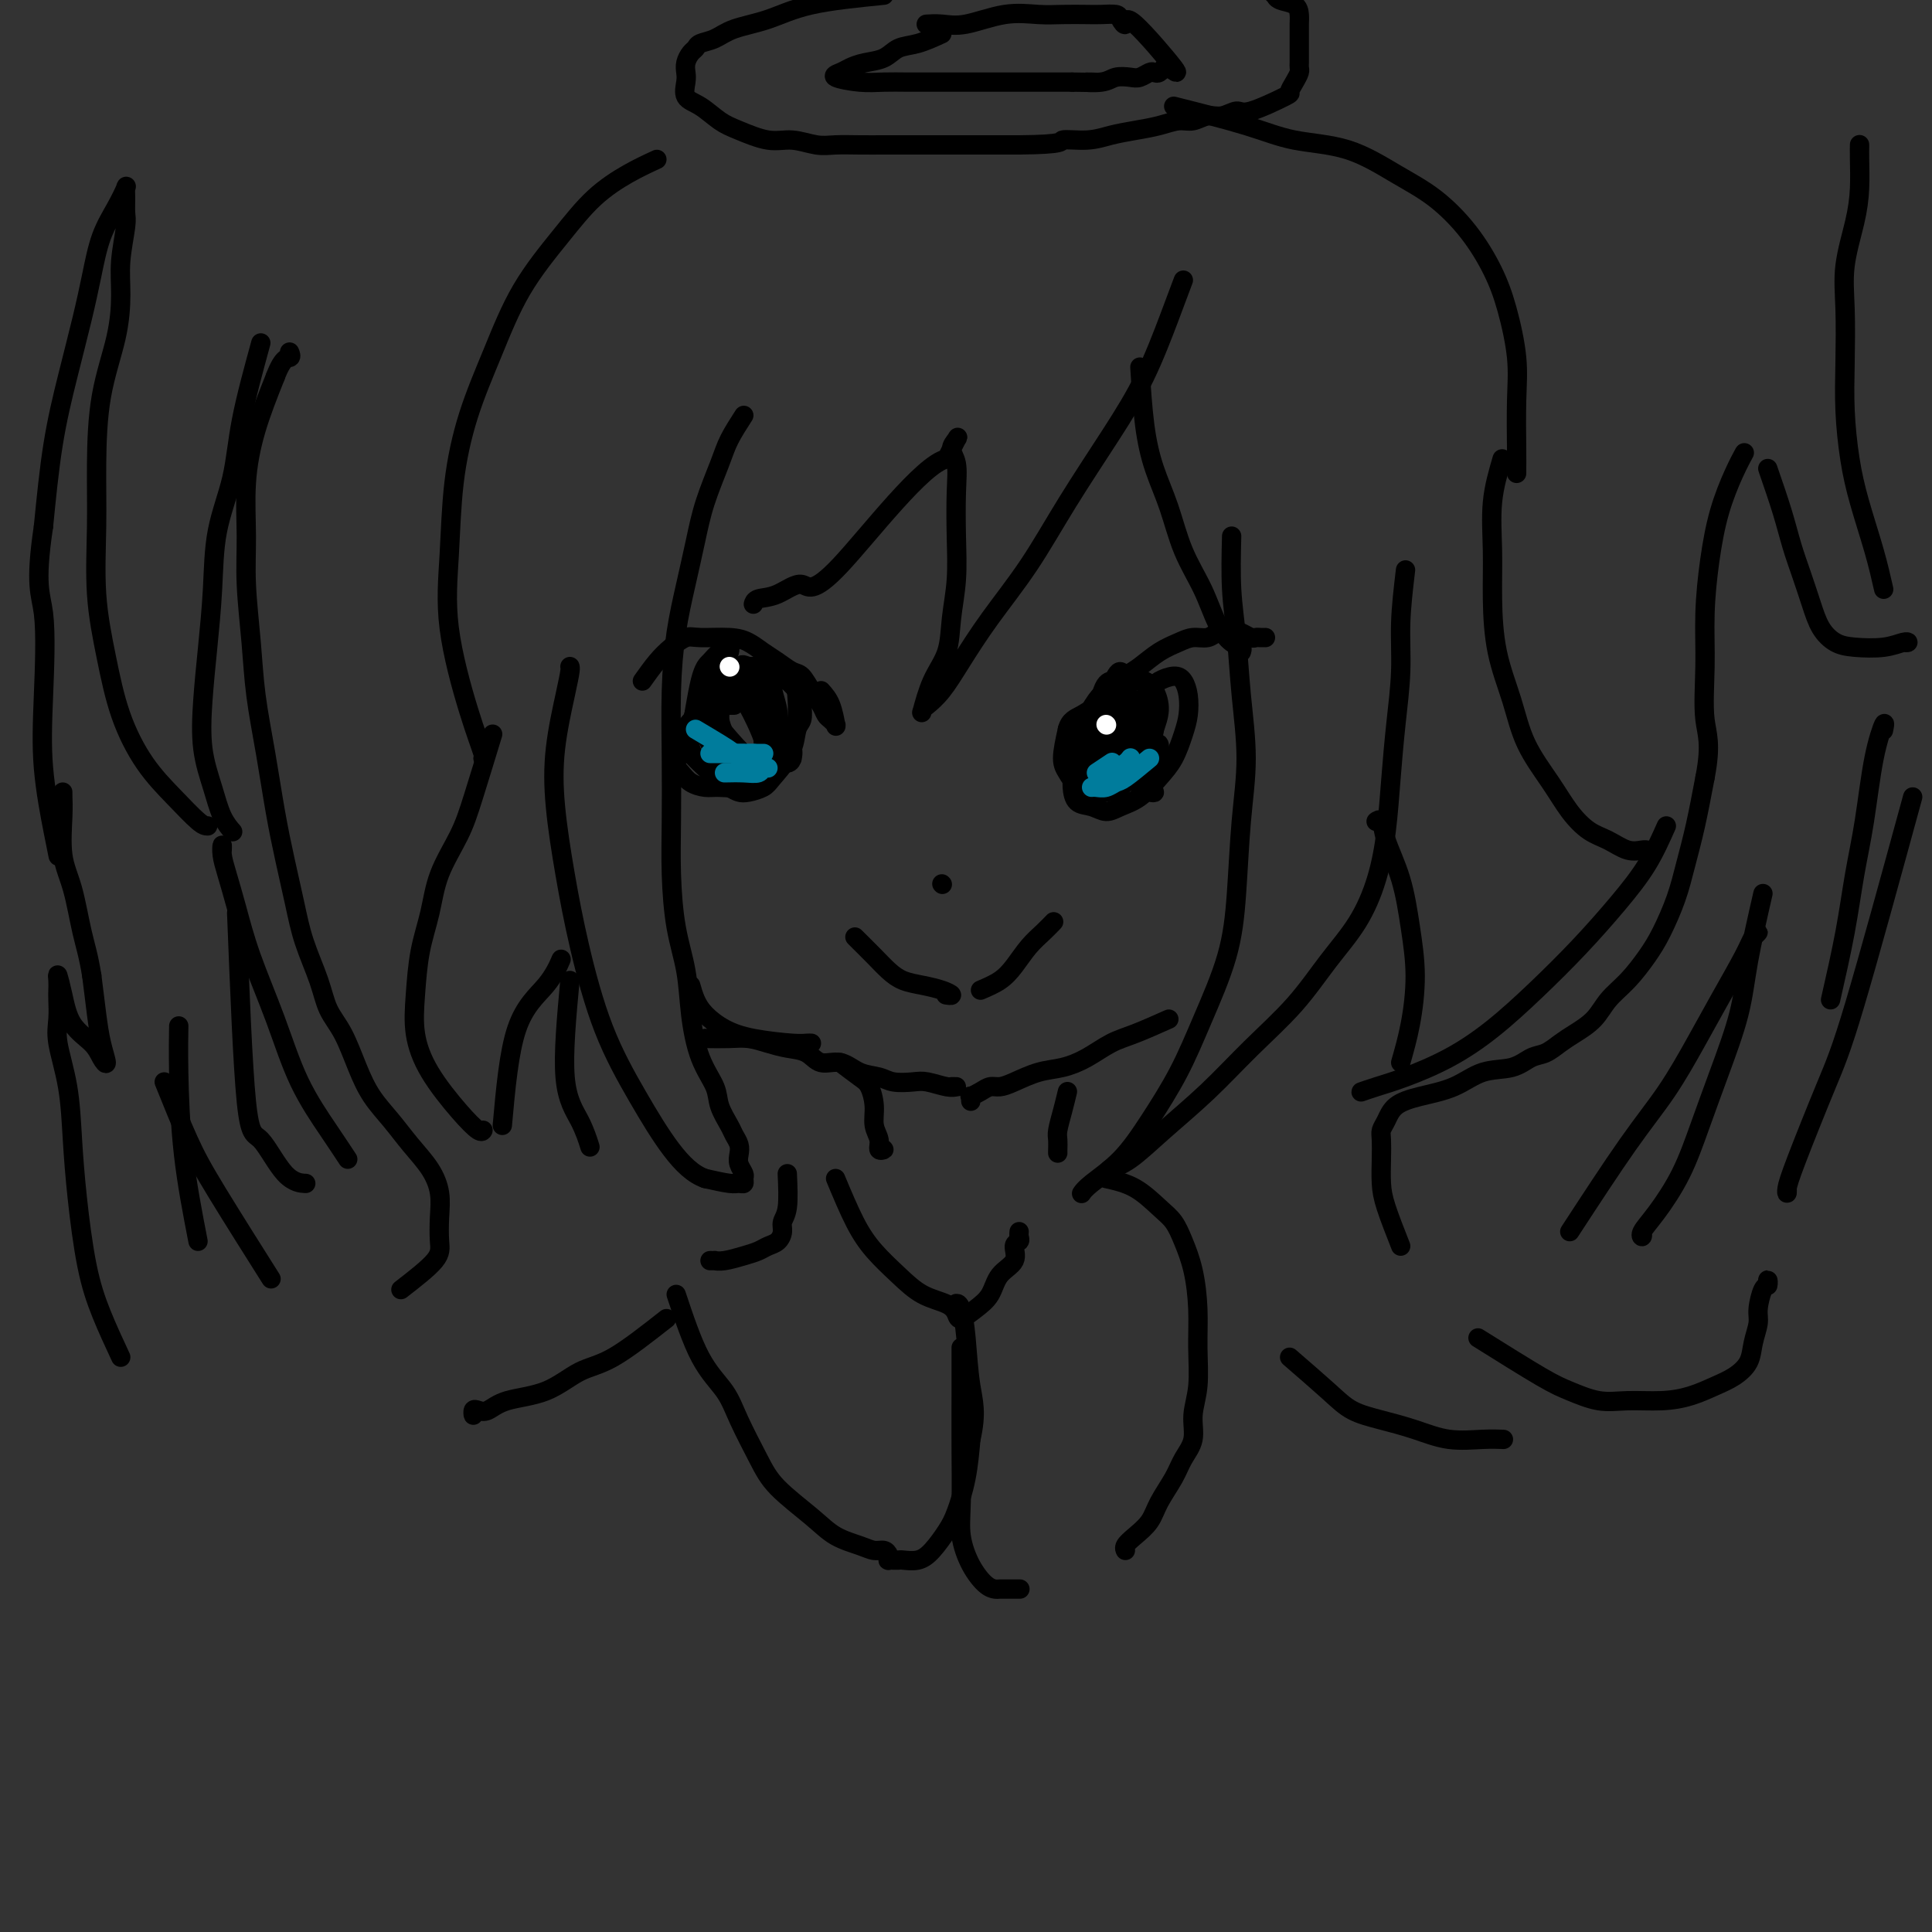 <svg viewBox='0 0 400 400' version='1.1' xmlns='http://www.w3.org/2000/svg' xmlns:xlink='http://www.w3.org/1999/xlink'><rect x="0" y="0" width="400" height="400" fill="#333333" stroke="none"/><g fill='none' stroke='rgb(0,0,0)' stroke-width='4' stroke-linecap='round' stroke-linejoin='round'><path d='M133,141c1.006,-1.412 2.012,-2.824 3,-4c0.988,-1.176 1.958,-2.117 3,-3c1.042,-0.883 2.155,-1.709 3,-2c0.845,-0.291 1.422,-0.048 3,0c1.578,0.048 4.156,-0.099 6,0c1.844,0.099 2.955,0.445 4,1c1.045,0.555 2.023,1.320 3,2c0.977,0.680 1.953,1.274 3,2c1.047,0.726 2.164,1.585 3,2c0.836,0.415 1.390,0.387 2,1c0.610,0.613 1.278,1.867 2,3c0.722,1.133 1.500,2.146 2,3c0.500,0.854 0.722,1.548 1,2c0.278,0.452 0.611,0.660 1,1c0.389,0.340 0.834,0.810 1,1c0.166,0.190 0.053,0.098 0,0c-0.053,-0.098 -0.045,-0.201 0,0c0.045,0.201 0.128,0.708 0,0c-0.128,-0.708 -0.465,-2.631 -1,-4c-0.535,-1.369 -1.267,-2.185 -2,-3'/><path d='M150,140c-1.558,1.340 -3.115,2.680 -4,4c-0.885,1.320 -1.096,2.618 -2,4c-0.904,1.382 -2.500,2.846 -3,4c-0.500,1.154 0.096,1.998 0,3c-0.096,1.002 -0.884,2.163 -1,3c-0.116,0.837 0.441,1.350 1,2c0.559,0.650 1.121,1.437 2,2c0.879,0.563 2.076,0.902 3,1c0.924,0.098 1.575,-0.044 3,0c1.425,0.044 3.624,0.275 5,0c1.376,-0.275 1.927,-1.056 3,-2c1.073,-0.944 2.666,-2.052 4,-3c1.334,-0.948 2.409,-1.737 3,-3c0.591,-1.263 0.699,-2.999 1,-4c0.301,-1.001 0.796,-1.266 1,-2c0.204,-0.734 0.118,-1.938 0,-3c-0.118,-1.062 -0.267,-1.983 -1,-3c-0.733,-1.017 -2.049,-2.131 -3,-3c-0.951,-0.869 -1.537,-1.492 -2,-2c-0.463,-0.508 -0.805,-0.902 -1,-1c-0.195,-0.098 -0.245,0.101 0,0c0.245,-0.101 0.784,-0.502 1,0c0.216,0.502 0.109,1.908 0,3c-0.109,1.092 -0.222,1.871 0,3c0.222,1.129 0.778,2.608 1,4c0.222,1.392 0.111,2.696 0,4'/><path d='M161,151c-0.094,2.584 -0.830,2.544 -1,3c-0.170,0.456 0.225,1.410 0,2c-0.225,0.590 -1.069,0.817 -2,1c-0.931,0.183 -1.948,0.321 -3,0c-1.052,-0.321 -2.140,-1.102 -3,-2c-0.860,-0.898 -1.491,-1.912 -2,-3c-0.509,-1.088 -0.894,-2.248 -1,-3c-0.106,-0.752 0.068,-1.094 0,-2c-0.068,-0.906 -0.378,-2.375 0,-3c0.378,-0.625 1.445,-0.406 2,-1c0.555,-0.594 0.600,-2.002 2,0c1.400,2.002 4.156,7.413 5,10c0.844,2.587 -0.224,2.348 -1,3c-0.776,0.652 -1.259,2.195 -2,3c-0.741,0.805 -1.740,0.873 -3,1c-1.260,0.127 -2.780,0.312 -4,0c-1.220,-0.312 -2.141,-1.122 -3,-2c-0.859,-0.878 -1.658,-1.825 -2,-3c-0.342,-1.175 -0.227,-2.578 0,-4c0.227,-1.422 0.568,-2.863 1,-4c0.432,-1.137 0.956,-1.971 2,-3c1.044,-1.029 2.609,-2.254 4,-3c1.391,-0.746 2.609,-1.014 4,-1c1.391,0.014 2.955,0.310 4,1c1.045,0.690 1.570,1.773 2,3c0.430,1.227 0.765,2.597 1,4c0.235,1.403 0.371,2.839 0,4c-0.371,1.161 -1.249,2.046 -2,3c-0.751,0.954 -1.376,1.977 -2,3'/><path d='M157,158c-1.157,0.897 -2.048,0.141 -3,0c-0.952,-0.141 -1.965,0.335 -3,0c-1.035,-0.335 -2.093,-1.480 -3,-3c-0.907,-1.520 -1.664,-3.413 -2,-5c-0.336,-1.587 -0.253,-2.867 0,-4c0.253,-1.133 0.676,-2.120 1,-3c0.324,-0.880 0.550,-1.653 1,-2c0.450,-0.347 1.124,-0.267 2,0c0.876,0.267 1.954,0.720 3,2c1.046,1.280 2.061,3.386 3,5c0.939,1.614 1.801,2.738 2,5c0.199,2.262 -0.266,5.664 -1,7c-0.734,1.336 -1.739,0.605 -3,0c-1.261,-0.605 -2.779,-1.086 -4,-2c-1.221,-0.914 -2.144,-2.261 -3,-4c-0.856,-1.739 -1.646,-3.871 -2,-5c-0.354,-1.129 -0.273,-1.256 0,-2c0.273,-0.744 0.737,-2.105 1,-3c0.263,-0.895 0.326,-1.324 1,-2c0.674,-0.676 1.960,-1.599 3,-2c1.040,-0.401 1.835,-0.281 3,0c1.165,0.281 2.702,0.723 4,2c1.298,1.277 2.359,3.390 3,5c0.641,1.610 0.861,2.718 1,4c0.139,1.282 0.196,2.738 0,4c-0.196,1.262 -0.644,2.330 -1,3c-0.356,0.670 -0.621,0.943 -1,1c-0.379,0.057 -0.871,-0.100 -2,0c-1.129,0.100 -2.894,0.457 -4,0c-1.106,-0.457 -1.553,-1.729 -2,-3'/><path d='M151,156c-1.384,-1.051 -1.845,-2.179 -2,-4c-0.155,-1.821 -0.003,-4.334 0,-6c0.003,-1.666 -0.143,-2.485 0,-4c0.143,-1.515 0.576,-3.727 1,-5c0.424,-1.273 0.840,-1.607 1,-2c0.160,-0.393 0.065,-0.845 0,-1c-0.065,-0.155 -0.100,-0.012 0,0c0.100,0.012 0.335,-0.106 0,0c-0.335,0.106 -1.241,0.436 -2,1c-0.759,0.564 -1.370,1.362 -2,2c-0.630,0.638 -1.278,1.115 -2,4c-0.722,2.885 -1.518,8.177 -2,11c-0.482,2.823 -0.648,3.177 0,4c0.648,0.823 2.112,2.116 3,3c0.888,0.884 1.201,1.359 2,2c0.799,0.641 2.086,1.450 3,2c0.914,0.550 1.457,0.843 2,1c0.543,0.157 1.087,0.177 2,0c0.913,-0.177 2.196,-0.552 3,-1c0.804,-0.448 1.130,-0.970 2,-2c0.870,-1.030 2.285,-2.569 3,-4c0.715,-1.431 0.732,-2.754 1,-4c0.268,-1.246 0.789,-2.415 1,-4c0.211,-1.585 0.113,-3.588 0,-5c-0.113,-1.412 -0.240,-2.235 -1,-3c-0.760,-0.765 -2.152,-1.473 -3,-2c-0.848,-0.527 -1.151,-0.873 -2,-1c-0.849,-0.127 -2.242,-0.036 -3,0c-0.758,0.036 -0.879,0.018 -1,0'/><path d='M155,138c-1.673,-0.553 -1.357,-0.436 -1,0c0.357,0.436 0.755,1.190 1,2c0.245,0.810 0.339,1.675 1,3c0.661,1.325 1.890,3.110 3,5c1.110,1.890 2.100,3.884 3,5c0.900,1.116 1.710,1.354 2,2c0.290,0.646 0.062,1.700 0,2c-0.062,0.300 0.044,-0.153 0,0c-0.044,0.153 -0.238,0.911 -1,1c-0.762,0.089 -2.092,-0.491 -3,0c-0.908,0.491 -1.396,2.055 -4,0c-2.604,-2.055 -7.326,-7.727 -9,-10c-1.674,-2.273 -0.301,-1.145 0,-1c0.301,0.145 -0.472,-0.693 0,-1c0.472,-0.307 2.188,-0.082 3,0c0.812,0.082 0.719,0.022 1,0c0.281,-0.022 0.938,-0.006 1,0c0.062,0.006 -0.469,0.003 -1,0'/><path d='M229,143c1.445,-1.119 2.889,-2.237 4,-3c1.111,-0.763 1.887,-1.170 3,-2c1.113,-0.830 2.563,-2.083 4,-3c1.437,-0.917 2.860,-1.500 4,-2c1.140,-0.500 1.997,-0.918 3,-1c1.003,-0.082 2.151,0.173 3,0c0.849,-0.173 1.397,-0.775 2,-1c0.603,-0.225 1.261,-0.074 2,0c0.739,0.074 1.560,0.073 2,0c0.440,-0.073 0.500,-0.216 1,0c0.500,0.216 1.440,0.790 2,1c0.560,0.210 0.738,0.056 1,0c0.262,-0.056 0.606,-0.015 1,0c0.394,0.015 0.837,0.004 1,0c0.163,-0.004 0.047,-0.001 0,0c-0.047,0.001 -0.023,0.001 0,0'/><path d='M229,143c-0.566,0.395 -1.133,0.790 -2,2c-0.867,1.210 -2.035,3.235 -3,5c-0.965,1.765 -1.728,3.270 -2,5c-0.272,1.730 -0.053,3.683 0,5c0.053,1.317 -0.058,1.996 0,3c0.058,1.004 0.286,2.331 1,3c0.714,0.669 1.913,0.679 3,1c1.087,0.321 2.062,0.955 3,1c0.938,0.045 1.837,-0.497 3,-1c1.163,-0.503 2.588,-0.966 4,-2c1.412,-1.034 2.810,-2.640 4,-4c1.190,-1.360 2.173,-2.476 3,-4c0.827,-1.524 1.499,-3.456 2,-5c0.501,-1.544 0.832,-2.698 1,-4c0.168,-1.302 0.174,-2.751 0,-4c-0.174,-1.249 -0.526,-2.298 -1,-3c-0.474,-0.702 -1.069,-1.058 -2,-1c-0.931,0.058 -2.198,0.530 -3,1c-0.802,0.470 -1.140,0.940 -2,2c-0.860,1.060 -2.242,2.711 -3,4c-0.758,1.289 -0.890,2.216 -1,4c-0.110,1.784 -0.197,4.426 0,6c0.197,1.574 0.677,2.079 1,3c0.323,0.921 0.489,2.257 1,3c0.511,0.743 1.368,0.892 2,1c0.632,0.108 1.038,0.174 1,0c-0.038,-0.174 -0.519,-0.587 -1,-1'/><path d='M238,163c0.191,0.641 -1.332,-0.757 -3,-2c-1.668,-1.243 -3.482,-2.331 -5,-3c-1.518,-0.669 -2.739,-0.918 -4,-1c-1.261,-0.082 -2.560,0.002 -3,0c-0.440,-0.002 -0.019,-0.092 0,0c0.019,0.092 -0.363,0.365 0,0c0.363,-0.365 1.471,-1.367 3,-2c1.529,-0.633 3.479,-0.897 5,-1c1.521,-0.103 2.612,-0.046 4,0c1.388,0.046 3.071,0.081 4,0c0.929,-0.081 1.103,-0.277 1,1c-0.103,1.277 -0.482,4.027 -1,5c-0.518,0.973 -1.174,0.167 -2,0c-0.826,-0.167 -1.823,0.303 -3,0c-1.177,-0.303 -2.534,-1.380 -3,-2c-0.466,-0.620 -0.041,-0.784 0,-2c0.041,-1.216 -0.302,-3.483 0,-5c0.302,-1.517 1.248,-2.284 2,-3c0.752,-0.716 1.310,-1.382 2,-2c0.690,-0.618 1.513,-1.189 2,-1c0.487,0.189 0.637,1.139 1,2c0.363,0.861 0.939,1.632 1,3c0.061,1.368 -0.392,3.331 -1,5c-0.608,1.669 -1.371,3.042 -2,4c-0.629,0.958 -1.124,1.500 -2,2c-0.876,0.500 -2.132,0.959 -3,1c-0.868,0.041 -1.349,-0.335 -2,-1c-0.651,-0.665 -1.472,-1.619 -2,-3c-0.528,-1.381 -0.764,-3.191 -1,-5'/><path d='M226,153c-0.631,-2.100 0.292,-2.851 1,-4c0.708,-1.149 1.201,-2.696 2,-4c0.799,-1.304 1.903,-2.366 3,-3c1.097,-0.634 2.185,-0.840 3,-1c0.815,-0.160 1.355,-0.272 2,0c0.645,0.272 1.395,0.929 2,2c0.605,1.071 1.064,2.555 1,4c-0.064,1.445 -0.652,2.852 -1,4c-0.348,1.148 -0.455,2.038 -1,3c-0.545,0.962 -1.526,1.995 -2,3c-0.474,1.005 -0.440,1.981 -2,2c-1.560,0.019 -4.714,-0.919 -6,-4c-1.286,-3.081 -0.705,-8.306 0,-11c0.705,-2.694 1.534,-2.858 2,-3c0.466,-0.142 0.571,-0.262 1,-1c0.429,-0.738 1.183,-2.093 2,1c0.817,3.093 1.698,10.634 2,14c0.302,3.366 0.026,2.556 -1,3c-1.026,0.444 -2.801,2.140 -4,3c-1.199,0.860 -1.821,0.882 -3,1c-1.179,0.118 -2.914,0.331 -4,0c-1.086,-0.331 -1.523,-1.204 -2,-2c-0.477,-0.796 -0.993,-1.513 -1,-3c-0.007,-1.487 0.497,-3.743 1,-6'/><path d='M221,151c0.490,-1.939 1.714,-2.286 3,-3c1.286,-0.714 2.633,-1.795 4,-2c1.367,-0.205 2.752,0.465 4,1c1.248,0.535 2.358,0.935 3,2c0.642,1.065 0.817,2.797 1,4c0.183,1.203 0.373,1.879 0,3c-0.373,1.121 -1.308,2.688 -2,4c-0.692,1.312 -1.141,2.369 -2,3c-0.859,0.631 -2.129,0.834 -3,1c-0.871,0.166 -1.344,0.293 -2,0c-0.656,-0.293 -1.495,-1.006 -2,-2c-0.505,-0.994 -0.674,-2.268 -1,-3c-0.326,-0.732 -0.807,-0.924 -1,-1c-0.193,-0.076 -0.096,-0.038 0,0'/><path d='M245,58c-0.855,2.296 -1.709,4.591 -3,8c-1.291,3.409 -3.018,7.931 -5,12c-1.982,4.069 -4.217,7.686 -7,12c-2.783,4.314 -6.113,9.326 -9,14c-2.887,4.674 -5.330,9.011 -8,13c-2.670,3.989 -5.566,7.632 -8,11c-2.434,3.368 -4.405,6.462 -6,9c-1.595,2.538 -2.815,4.518 -4,6c-1.185,1.482 -2.335,2.464 -3,3c-0.665,0.536 -0.845,0.625 -1,1c-0.155,0.375 -0.287,1.038 0,0c0.287,-1.038 0.991,-3.775 2,-6c1.009,-2.225 2.323,-3.938 3,-6c0.677,-2.062 0.719,-4.474 1,-7c0.281,-2.526 0.803,-5.166 1,-8c0.197,-2.834 0.070,-5.862 0,-9c-0.070,-3.138 -0.084,-6.385 0,-9c0.084,-2.615 0.266,-4.599 0,-6c-0.266,-1.401 -0.978,-2.221 -1,-3c-0.022,-0.779 0.648,-1.517 1,-2c0.352,-0.483 0.386,-0.709 0,0c-0.386,0.709 -1.193,2.355 -2,4'/><path d='M196,95c-4.872,0.902 -16.052,15.657 -22,22c-5.948,6.343 -6.666,4.274 -8,4c-1.334,-0.274 -3.286,1.247 -5,2c-1.714,0.753 -3.191,0.738 -4,1c-0.809,0.262 -0.949,0.802 -1,1c-0.051,0.198 -0.014,0.053 0,0c0.014,-0.053 0.004,-0.015 0,0c-0.004,0.015 -0.002,0.008 0,0'/><path d='M154,86c-1.120,1.740 -2.239,3.480 -3,5c-0.761,1.520 -1.163,2.821 -2,5c-0.837,2.179 -2.109,5.237 -3,8c-0.891,2.763 -1.402,5.230 -2,8c-0.598,2.770 -1.285,5.843 -2,9c-0.715,3.157 -1.460,6.398 -2,10c-0.540,3.602 -0.875,7.566 -1,12c-0.125,4.434 -0.041,9.337 0,14c0.041,4.663 0.038,9.086 0,13c-0.038,3.914 -0.111,7.319 0,11c0.111,3.681 0.405,7.639 1,11c0.595,3.361 1.492,6.124 2,9c0.508,2.876 0.626,5.866 1,9c0.374,3.134 1.003,6.411 2,9c0.997,2.589 2.362,4.489 3,6c0.638,1.511 0.549,2.631 1,4c0.451,1.369 1.440,2.985 2,4c0.560,1.015 0.690,1.427 1,2c0.310,0.573 0.801,1.305 1,2c0.199,0.695 0.107,1.353 0,2c-0.107,0.647 -0.228,1.283 0,2c0.228,0.717 0.803,1.513 1,2c0.197,0.487 0.014,0.664 0,1c-0.014,0.336 0.141,0.832 0,1c-0.141,0.168 -0.576,0.007 -1,0c-0.424,-0.007 -0.835,0.141 -2,0c-1.165,-0.141 -3.082,-0.570 -5,-1'/><path d='M146,244c-2.493,-0.859 -4.726,-3.006 -7,-6c-2.274,-2.994 -4.588,-6.834 -7,-11c-2.412,-4.166 -4.921,-8.657 -7,-14c-2.079,-5.343 -3.727,-11.538 -5,-17c-1.273,-5.462 -2.169,-10.192 -3,-15c-0.831,-4.808 -1.596,-9.695 -2,-14c-0.404,-4.305 -0.448,-8.029 0,-12c0.448,-3.971 1.388,-8.188 2,-11c0.612,-2.812 0.896,-4.218 1,-5c0.104,-0.782 0.028,-0.941 0,-1c-0.028,-0.059 -0.008,-0.017 0,0c0.008,0.017 0.004,0.008 0,0'/><path d='M236,76c0.270,4.236 0.540,8.472 1,12c0.460,3.528 1.109,6.347 2,9c0.891,2.653 2.024,5.138 3,8c0.976,2.862 1.796,6.100 3,9c1.204,2.900 2.792,5.460 4,8c1.208,2.540 2.036,5.059 3,7c0.964,1.941 2.062,3.304 3,4c0.938,0.696 1.714,0.726 2,1c0.286,0.274 0.082,0.793 0,1c-0.082,0.207 -0.041,0.104 0,0'/><path d='M255,111c-0.093,3.796 -0.186,7.593 0,11c0.186,3.407 0.649,6.426 1,10c0.351,3.574 0.588,7.703 1,12c0.412,4.297 0.999,8.764 1,13c0.001,4.236 -0.584,8.243 -1,13c-0.416,4.757 -0.662,10.265 -1,15c-0.338,4.735 -0.769,8.699 -2,13c-1.231,4.301 -3.261,8.941 -5,13c-1.739,4.059 -3.188,7.536 -5,11c-1.812,3.464 -3.988,6.914 -6,10c-2.012,3.086 -3.860,5.808 -6,8c-2.140,2.192 -4.574,3.855 -6,5c-1.426,1.145 -1.846,1.771 -2,2c-0.154,0.229 -0.041,0.062 0,0c0.041,-0.062 0.012,-0.018 0,0c-0.012,0.018 -0.006,0.009 0,0'/><path d='M291,118c-0.446,3.780 -0.893,7.561 -1,11c-0.107,3.439 0.124,6.538 0,10c-0.124,3.462 -0.604,7.288 -1,11c-0.396,3.712 -0.708,7.311 -1,11c-0.292,3.689 -0.563,7.467 -1,11c-0.437,3.533 -1.040,6.822 -2,10c-0.960,3.178 -2.276,6.244 -4,9c-1.724,2.756 -3.855,5.200 -6,8c-2.145,2.800 -4.302,5.954 -7,9c-2.698,3.046 -5.935,5.983 -9,9c-3.065,3.017 -5.956,6.115 -9,9c-3.044,2.885 -6.241,5.558 -9,8c-2.759,2.442 -5.080,4.655 -7,6c-1.920,1.345 -3.440,1.824 -4,2c-0.560,0.176 -0.160,0.050 0,0c0.160,-0.050 0.080,-0.025 0,0'/><path d='M136,33c-1.901,0.877 -3.802,1.755 -6,3c-2.198,1.245 -4.692,2.858 -7,5c-2.308,2.142 -4.429,4.814 -7,8c-2.571,3.186 -5.592,6.888 -8,11c-2.408,4.112 -4.204,8.635 -6,13c-1.796,4.365 -3.594,8.573 -5,13c-1.406,4.427 -2.422,9.075 -3,14c-0.578,4.925 -0.719,10.129 -1,15c-0.281,4.871 -0.702,9.410 0,15c0.702,5.590 2.528,12.230 4,17c1.472,4.770 2.590,7.670 3,9c0.410,1.330 0.110,1.089 0,1c-0.110,-0.089 -0.032,-0.025 0,0c0.032,0.025 0.016,0.013 0,0'/><path d='M243,22c5.474,1.379 10.948,2.757 15,4c4.052,1.243 6.684,2.349 10,3c3.316,0.651 7.318,0.846 11,2c3.682,1.154 7.045,3.266 10,5c2.955,1.734 5.503,3.091 8,5c2.497,1.909 4.942,4.371 7,7c2.058,2.629 3.728,5.424 5,8c1.272,2.576 2.145,4.931 3,8c0.855,3.069 1.693,6.851 2,10c0.307,3.149 0.082,5.663 0,9c-0.082,3.337 -0.022,7.496 0,10c0.022,2.504 0.006,3.351 0,4c-0.006,0.649 -0.002,1.098 0,1c0.002,-0.098 0.000,-0.742 0,-1c-0.000,-0.258 -0.000,-0.129 0,0'/><path d='M311,95c-0.848,2.903 -1.696,5.806 -2,9c-0.304,3.194 -0.064,6.679 0,10c0.064,3.321 -0.048,6.477 0,10c0.048,3.523 0.256,7.415 1,11c0.744,3.585 2.026,6.865 3,10c0.974,3.135 1.642,6.124 3,9c1.358,2.876 3.406,5.640 5,8c1.594,2.360 2.735,4.317 4,6c1.265,1.683 2.654,3.092 4,4c1.346,0.908 2.648,1.315 4,2c1.352,0.685 2.755,1.648 4,2c1.245,0.352 2.334,0.094 3,0c0.666,-0.094 0.910,-0.025 1,0c0.090,0.025 0.026,0.007 0,0c-0.026,-0.007 -0.013,-0.004 0,0'/><path d='M345,171c-1.196,2.690 -2.392,5.379 -4,8c-1.608,2.621 -3.626,5.173 -6,8c-2.374,2.827 -5.102,5.930 -8,9c-2.898,3.070 -5.965,6.107 -9,9c-3.035,2.893 -6.036,5.640 -9,8c-2.964,2.360 -5.890,4.331 -9,6c-3.110,1.669 -6.402,3.036 -9,4c-2.598,0.964 -4.500,1.526 -6,2c-1.500,0.474 -2.598,0.859 -3,1c-0.402,0.141 -0.108,0.038 0,0c0.108,-0.038 0.031,-0.011 0,0c-0.031,0.011 -0.015,0.005 0,0'/><path d='M290,220c0.712,-2.486 1.424,-4.972 2,-8c0.576,-3.028 1.017,-6.598 1,-10c-0.017,-3.402 -0.492,-6.635 -1,-10c-0.508,-3.365 -1.050,-6.863 -2,-10c-0.950,-3.137 -2.307,-5.912 -3,-8c-0.693,-2.088 -0.722,-3.487 -1,-4c-0.278,-0.513 -0.806,-0.138 -1,0c-0.194,0.138 -0.056,0.039 0,0c0.056,-0.039 0.028,-0.020 0,0'/><path d='M102,152c-1.460,4.779 -2.920,9.559 -4,13c-1.080,3.441 -1.781,5.545 -3,8c-1.219,2.455 -2.955,5.263 -4,8c-1.045,2.737 -1.398,5.404 -2,8c-0.602,2.596 -1.453,5.121 -2,8c-0.547,2.879 -0.791,6.114 -1,9c-0.209,2.886 -0.382,5.425 0,8c0.382,2.575 1.318,5.187 3,8c1.682,2.813 4.111,5.825 6,8c1.889,2.175 3.238,3.511 4,4c0.762,0.489 0.936,0.132 1,0c0.064,-0.132 0.018,-0.038 0,0c-0.018,0.038 -0.009,0.019 0,0'/><path d='M104,233c0.679,-7.585 1.359,-15.171 3,-20c1.641,-4.829 4.244,-6.902 6,-9c1.756,-2.098 2.667,-4.222 3,-5c0.333,-0.778 0.090,-0.209 0,0c-0.090,0.209 -0.026,0.060 0,0c0.026,-0.060 0.013,-0.030 0,0'/><path d='M118,203c-0.702,7.583 -1.405,15.167 -1,20c0.405,4.833 1.917,6.917 3,9c1.083,2.083 1.738,4.167 2,5c0.262,0.833 0.131,0.417 0,0'/><path d='M195,183c0.000,0.000 0.100,0.100 0.1,0.1'/><path d='M177,194c1.417,1.405 2.834,2.810 4,4c1.166,1.190 2.083,2.165 3,3c0.917,0.835 1.836,1.530 3,2c1.164,0.470 2.574,0.714 4,1c1.426,0.286 2.867,0.613 4,1c1.133,0.387 1.959,0.835 2,1c0.041,0.165 -0.703,0.047 -1,0c-0.297,-0.047 -0.149,-0.024 0,0'/><path d='M203,205c1.422,-0.607 2.844,-1.214 4,-2c1.156,-0.786 2.047,-1.752 3,-3c0.953,-1.248 1.968,-2.779 3,-4c1.032,-1.221 2.081,-2.131 3,-3c0.919,-0.869 1.709,-1.695 2,-2c0.291,-0.305 0.083,-0.087 0,0c-0.083,0.087 -0.042,0.044 0,0'/><path d='M146,215c1.757,0.023 3.513,0.046 5,0c1.487,-0.046 2.704,-0.162 4,0c1.296,0.162 2.671,0.602 4,1c1.329,0.398 2.613,0.754 4,1c1.387,0.246 2.878,0.380 4,1c1.122,0.620 1.874,1.725 3,2c1.126,0.275 2.626,-0.280 4,0c1.374,0.280 2.621,1.394 4,2c1.379,0.606 2.890,0.702 4,1c1.110,0.298 1.817,0.798 3,1c1.183,0.202 2.840,0.107 4,0c1.160,-0.107 1.824,-0.225 3,0c1.176,0.225 2.865,0.792 4,1c1.135,0.208 1.717,0.056 2,0c0.283,-0.056 0.269,-0.015 0,0c-0.269,0.015 -0.791,0.004 -1,0c-0.209,-0.004 -0.104,-0.002 0,0'/><path d='M242,211c-2.512,1.117 -5.024,2.235 -7,3c-1.976,0.765 -3.418,1.178 -5,2c-1.582,0.822 -3.306,2.052 -5,3c-1.694,0.948 -3.360,1.612 -5,2c-1.640,0.388 -3.254,0.499 -5,1c-1.746,0.501 -3.624,1.392 -5,2c-1.376,0.608 -2.249,0.932 -3,1c-0.751,0.068 -1.378,-0.121 -2,0c-0.622,0.121 -1.238,0.552 -2,1c-0.762,0.448 -1.668,0.914 -2,1c-0.332,0.086 -0.089,-0.208 0,0c0.089,0.208 0.026,0.916 0,1c-0.026,0.084 -0.013,-0.458 0,-1'/><path d='M143,204c0.285,1.005 0.569,2.010 1,3c0.431,0.990 1.008,1.964 2,3c0.992,1.036 2.399,2.134 4,3c1.601,0.866 3.396,1.500 6,2c2.604,0.500 6.018,0.866 8,1c1.982,0.134 2.531,0.036 3,0c0.469,-0.036 0.857,-0.010 1,0c0.143,0.010 0.041,0.003 0,0c-0.041,-0.003 -0.020,-0.001 0,0'/></g>
<g fill='none' stroke='rgb(0,124,156)' stroke-width='4' stroke-linecap='round' stroke-linejoin='round'><path d='M144,151c1.854,1.102 3.708,2.204 5,3c1.292,0.796 2.020,1.285 3,2c0.980,0.715 2.210,1.656 3,2c0.790,0.344 1.140,0.092 1,0c-0.140,-0.092 -0.768,-0.025 -1,0c-0.232,0.025 -0.066,0.007 0,0c0.066,-0.007 0.033,-0.004 0,0'/><path d='M150,160c1.373,-0.030 2.746,-0.061 4,0c1.254,0.061 2.388,0.212 3,0c0.612,-0.212 0.703,-0.788 1,-1c0.297,-0.212 0.799,-0.061 1,0c0.201,0.061 0.100,0.030 0,0'/><path d='M150,156c1.569,0.000 3.138,0.000 4,0c0.862,0.000 1.015,0.000 1,0c-0.015,0.000 -0.200,0.000 0,0c0.200,0.000 0.785,-0.000 1,0c0.215,0.000 0.062,0.000 0,0c-0.062,0.000 -0.031,0.000 0,0'/><path d='M147,156c0.075,0.000 0.150,0.000 1,0c0.850,0.000 2.476,0.000 4,0c1.524,0.000 2.944,0.000 4,0c1.056,0.000 1.746,-0.000 2,0c0.254,0.000 0.073,0.000 0,0c-0.073,0.000 -0.036,0.000 0,0'/><path d='M227,160c1.267,-0.844 2.533,-1.689 3,-2c0.467,-0.311 0.133,-0.089 0,0c-0.133,0.089 -0.067,0.044 0,0'/><path d='M229,160c0.649,-0.340 1.298,-0.679 2,-1c0.702,-0.321 1.456,-0.622 2,-1c0.544,-0.378 0.877,-0.833 1,-1c0.123,-0.167 0.035,-0.048 0,0c-0.035,0.048 -0.018,0.024 0,0'/><path d='M238,157c-1.933,1.608 -3.867,3.215 -5,4c-1.133,0.785 -1.467,0.746 -2,1c-0.533,0.254 -1.267,0.800 -2,1c-0.733,0.200 -1.464,0.054 -2,0c-0.536,-0.054 -0.875,-0.014 -1,0c-0.125,0.014 -0.036,0.004 0,0c0.036,-0.004 0.018,-0.002 0,0'/></g>
<g fill='none' stroke='rgb(0,0,0)' stroke-width='4' stroke-linecap='round' stroke-linejoin='round'><path d='M174,220c1.497,1.136 2.994,2.271 4,3c1.006,0.729 1.522,1.050 2,2c0.478,0.950 0.917,2.528 1,4c0.083,1.472 -0.190,2.839 0,4c0.190,1.161 0.845,2.115 1,3c0.155,0.885 -0.189,1.700 0,2c0.189,0.300 0.911,0.086 1,0c0.089,-0.086 -0.456,-0.043 -1,0'/><path d='M221,226c-0.309,1.285 -0.619,2.569 -1,4c-0.381,1.431 -0.834,3.008 -1,4c-0.166,0.992 -0.044,1.400 0,2c0.044,0.600 0.012,1.392 0,2c-0.012,0.608 -0.003,1.031 0,1c0.003,-0.031 0.002,-0.515 0,-1'/><path d='M173,244c1.358,3.247 2.717,6.494 4,9c1.283,2.506 2.491,4.271 4,6c1.509,1.729 3.320,3.421 5,5c1.680,1.579 3.229,3.045 5,4c1.771,0.955 3.763,1.401 5,2c1.237,0.599 1.719,1.353 2,2c0.281,0.647 0.360,1.188 1,1c0.640,-0.188 1.841,-1.104 3,-2c1.159,-0.896 2.276,-1.770 3,-3c0.724,-1.230 1.056,-2.816 2,-4c0.944,-1.184 2.502,-1.967 3,-3c0.498,-1.033 -0.063,-2.315 0,-3c0.063,-0.685 0.749,-0.771 1,-1c0.251,-0.229 0.068,-0.600 0,-1c-0.068,-0.400 -0.019,-0.829 0,-1c0.019,-0.171 0.010,-0.086 0,0'/><path d='M163,243c0.118,2.665 0.236,5.330 0,7c-0.236,1.670 -0.825,2.345 -1,3c-0.175,0.655 0.064,1.288 0,2c-0.064,0.712 -0.433,1.501 -1,2c-0.567,0.499 -1.333,0.708 -2,1c-0.667,0.292 -1.235,0.667 -2,1c-0.765,0.333 -1.725,0.625 -3,1c-1.275,0.375 -2.864,0.832 -4,1c-1.136,0.168 -1.820,0.045 -2,0c-0.180,-0.045 0.144,-0.012 0,0c-0.144,0.012 -0.755,0.003 -1,0c-0.245,-0.003 -0.122,-0.002 0,0'/><path d='M140,268c1.611,4.829 3.221,9.658 5,13c1.779,3.342 3.725,5.198 5,7c1.275,1.802 1.879,3.550 3,6c1.121,2.450 2.758,5.601 4,8c1.242,2.399 2.090,4.044 4,6c1.910,1.956 4.882,4.222 7,6c2.118,1.778 3.380,3.068 5,4c1.620,0.932 3.597,1.507 5,2c1.403,0.493 2.231,0.902 3,1c0.769,0.098 1.478,-0.117 2,0c0.522,0.117 0.857,0.567 1,1c0.143,0.433 0.094,0.848 0,1c-0.094,0.152 -0.234,0.040 0,0c0.234,-0.040 0.842,-0.010 1,0c0.158,0.010 -0.135,-0.002 0,0c0.135,0.002 0.697,0.016 1,0c0.303,-0.016 0.346,-0.063 1,0c0.654,0.063 1.919,0.235 3,0c1.081,-0.235 1.977,-0.878 3,-2c1.023,-1.122 2.171,-2.723 3,-4c0.829,-1.277 1.339,-2.228 2,-4c0.661,-1.772 1.475,-4.363 2,-7c0.525,-2.637 0.763,-5.318 1,-8'/><path d='M201,298c1.286,-5.534 0.502,-7.870 0,-11c-0.502,-3.130 -0.723,-7.053 -1,-10c-0.277,-2.947 -0.610,-4.919 -1,-6c-0.390,-1.081 -0.837,-1.270 -1,-1c-0.163,0.270 -0.044,1.000 0,1c0.044,-0.000 0.012,-0.731 0,-1c-0.012,-0.269 -0.003,-0.077 0,0c0.003,0.077 0.002,0.038 0,0'/><path d='M199,279c0.003,3.269 0.006,6.537 0,10c-0.006,3.463 -0.020,7.120 0,11c0.020,3.880 0.075,7.982 0,11c-0.075,3.018 -0.281,4.952 0,7c0.281,2.048 1.047,4.209 2,6c0.953,1.791 2.091,3.212 3,4c0.909,0.788 1.589,0.943 2,1c0.411,0.057 0.553,0.015 1,0c0.447,-0.015 1.197,-0.004 2,0c0.803,0.004 1.658,0.001 2,0c0.342,-0.001 0.171,-0.001 0,0'/><path d='M229,244c2.048,0.460 4.096,0.920 6,2c1.904,1.080 3.663,2.779 5,4c1.337,1.221 2.253,1.965 3,3c0.747,1.035 1.326,2.362 2,4c0.674,1.638 1.444,3.588 2,6c0.556,2.412 0.897,5.285 1,8c0.103,2.715 -0.031,5.272 0,8c0.031,2.728 0.228,5.628 0,8c-0.228,2.372 -0.880,4.217 -1,6c-0.120,1.783 0.292,3.506 0,5c-0.292,1.494 -1.289,2.760 -2,4c-0.711,1.240 -1.137,2.454 -2,4c-0.863,1.546 -2.165,3.423 -3,5c-0.835,1.577 -1.204,2.853 -2,4c-0.796,1.147 -2.017,2.163 -3,3c-0.983,0.837 -1.726,1.495 -2,2c-0.274,0.505 -0.078,0.859 0,1c0.078,0.141 0.039,0.071 0,0'/><path d='M138,273c-4.011,3.151 -8.023,6.302 -11,8c-2.977,1.698 -4.920,1.944 -7,3c-2.080,1.056 -4.298,2.923 -7,4c-2.702,1.077 -5.887,1.365 -8,2c-2.113,0.635 -3.155,1.618 -4,2c-0.845,0.382 -1.495,0.164 -2,0c-0.505,-0.164 -0.867,-0.275 -1,0c-0.133,0.275 -0.038,0.936 0,1c0.038,0.064 0.019,-0.468 0,-1'/><path d='M267,281c2.952,2.554 5.904,5.109 8,7c2.096,1.891 3.337,3.120 5,4c1.663,0.880 3.749,1.413 6,2c2.251,0.587 4.666,1.229 7,2c2.334,0.771 4.587,1.671 7,2c2.413,0.329 4.986,0.088 7,0c2.014,-0.088 3.468,-0.024 4,0c0.532,0.024 0.143,0.006 0,0c-0.143,-0.006 -0.041,-0.002 0,0c0.041,0.002 0.020,0.001 0,0'/><path d='M83,267c2.843,-2.203 5.686,-4.405 7,-6c1.314,-1.595 1.100,-2.582 1,-4c-0.100,-1.418 -0.087,-3.267 0,-5c0.087,-1.733 0.249,-3.351 0,-5c-0.249,-1.649 -0.909,-3.330 -2,-5c-1.091,-1.670 -2.613,-3.328 -4,-5c-1.387,-1.672 -2.641,-3.359 -4,-5c-1.359,-1.641 -2.824,-3.237 -4,-5c-1.176,-1.763 -2.062,-3.694 -3,-6c-0.938,-2.306 -1.928,-4.987 -3,-7c-1.072,-2.013 -2.227,-3.357 -3,-5c-0.773,-1.643 -1.166,-3.585 -2,-6c-0.834,-2.415 -2.110,-5.302 -3,-8c-0.890,-2.698 -1.394,-5.207 -2,-8c-0.606,-2.793 -1.314,-5.868 -2,-9c-0.686,-3.132 -1.351,-6.319 -2,-10c-0.649,-3.681 -1.284,-7.855 -2,-12c-0.716,-4.145 -1.514,-8.260 -2,-12c-0.486,-3.740 -0.662,-7.104 -1,-11c-0.338,-3.896 -0.839,-8.323 -1,-12c-0.161,-3.677 0.019,-6.604 0,-10c-0.019,-3.396 -0.236,-7.260 0,-11c0.236,-3.740 0.925,-7.354 2,-11c1.075,-3.646 2.538,-7.323 4,-11'/><path d='M57,78c1.608,-4.249 2.627,-3.871 3,-4c0.373,-0.129 0.100,-0.766 0,-1c-0.100,-0.234 -0.029,-0.067 0,0c0.029,0.067 0.014,0.033 0,0'/><path d='M54,71c-1.549,5.661 -3.097,11.321 -4,16c-0.903,4.679 -1.159,8.375 -2,12c-0.841,3.625 -2.265,7.177 -3,11c-0.735,3.823 -0.779,7.917 -1,12c-0.221,4.083 -0.618,8.153 -1,12c-0.382,3.847 -0.750,7.469 -1,11c-0.250,3.531 -0.382,6.971 0,10c0.382,3.029 1.279,5.649 2,8c0.721,2.351 1.265,4.434 2,6c0.735,1.566 1.659,2.614 2,3c0.341,0.386 0.097,0.110 0,0c-0.097,-0.110 -0.049,-0.055 0,0'/><path d='M43,171c-0.426,-0.008 -0.852,-0.016 -2,-1c-1.148,-0.984 -3.019,-2.945 -5,-5c-1.981,-2.055 -4.072,-4.204 -6,-7c-1.928,-2.796 -3.694,-6.240 -5,-10c-1.306,-3.760 -2.153,-7.838 -3,-12c-0.847,-4.162 -1.695,-8.410 -2,-13c-0.305,-4.590 -0.067,-9.524 0,-14c0.067,-4.476 -0.036,-8.494 0,-13c0.036,-4.506 0.209,-9.501 1,-14c0.791,-4.499 2.198,-8.503 3,-12c0.802,-3.497 1.000,-6.488 1,-9c0.000,-2.512 -0.196,-4.547 0,-7c0.196,-2.453 0.786,-5.326 1,-7c0.214,-1.674 0.052,-2.151 0,-3c-0.052,-0.849 0.004,-2.071 0,-3c-0.004,-0.929 -0.070,-1.564 0,-2c0.070,-0.436 0.276,-0.674 0,0c-0.276,0.674 -1.035,2.260 -2,4c-0.965,1.740 -2.135,3.633 -3,6c-0.865,2.367 -1.425,5.209 -2,8c-0.575,2.791 -1.164,5.532 -2,9c-0.836,3.468 -1.917,7.665 -3,12c-1.083,4.335 -2.166,8.810 -3,14c-0.834,5.190 -1.417,11.095 -2,17'/><path d='M9,109c-1.864,12.520 -0.524,13.821 0,18c0.524,4.179 0.231,11.235 0,17c-0.231,5.765 -0.402,10.238 0,15c0.402,4.762 1.376,9.812 2,13c0.624,3.188 0.899,4.514 1,5c0.101,0.486 0.027,0.131 0,0c-0.027,-0.131 -0.008,-0.037 0,0c0.008,0.037 0.004,0.019 0,0'/><path d='M25,281c-1.404,-3.018 -2.809,-6.036 -4,-9c-1.191,-2.964 -2.169,-5.874 -3,-10c-0.831,-4.126 -1.515,-9.467 -2,-14c-0.485,-4.533 -0.771,-8.258 -1,-12c-0.229,-3.742 -0.401,-7.502 -1,-11c-0.599,-3.498 -1.624,-6.733 -2,-9c-0.376,-2.267 -0.101,-3.567 0,-5c0.101,-1.433 0.030,-3.001 0,-4c-0.030,-0.999 -0.018,-1.429 0,-2c0.018,-0.571 0.043,-1.283 0,-2c-0.043,-0.717 -0.152,-1.440 0,-1c0.152,0.440 0.567,2.044 1,4c0.433,1.956 0.884,4.265 2,6c1.116,1.735 2.899,2.897 4,4c1.101,1.103 1.522,2.146 2,3c0.478,0.854 1.015,1.517 1,1c-0.015,-0.517 -0.581,-2.216 -1,-4c-0.419,-1.784 -0.691,-3.653 -1,-6c-0.309,-2.347 -0.654,-5.174 -1,-8'/><path d='M19,202c-0.674,-4.205 -1.357,-6.219 -2,-9c-0.643,-2.781 -1.244,-6.329 -2,-9c-0.756,-2.671 -1.667,-4.464 -2,-7c-0.333,-2.536 -0.089,-5.814 0,-8c0.089,-2.186 0.024,-3.281 0,-4c-0.024,-0.719 -0.007,-1.063 0,-1c0.007,0.063 0.003,0.531 0,1'/><path d='M290,258c-1.155,-2.938 -2.310,-5.875 -3,-8c-0.690,-2.125 -0.914,-3.436 -1,-5c-0.086,-1.564 -0.033,-3.381 0,-5c0.033,-1.619 0.046,-3.039 0,-4c-0.046,-0.961 -0.152,-1.464 0,-2c0.152,-0.536 0.562,-1.107 1,-2c0.438,-0.893 0.903,-2.108 2,-3c1.097,-0.892 2.825,-1.461 5,-2c2.175,-0.539 4.798,-1.046 7,-2c2.202,-0.954 3.983,-2.353 6,-3c2.017,-0.647 4.272,-0.543 6,-1c1.728,-0.457 2.931,-1.475 4,-2c1.069,-0.525 2.004,-0.555 3,-1c0.996,-0.445 2.054,-1.303 3,-2c0.946,-0.697 1.779,-1.232 3,-2c1.221,-0.768 2.830,-1.771 4,-3c1.170,-1.229 1.903,-2.686 3,-4c1.097,-1.314 2.559,-2.484 4,-4c1.441,-1.516 2.861,-3.377 4,-5c1.139,-1.623 1.996,-3.007 3,-5c1.004,-1.993 2.156,-4.596 3,-7c0.844,-2.404 1.381,-4.609 2,-7c0.619,-2.391 1.320,-4.969 2,-8c0.680,-3.031 1.340,-6.516 2,-10'/><path d='M353,161c1.390,-7.141 0.363,-8.994 0,-12c-0.363,-3.006 -0.064,-7.164 0,-11c0.064,-3.836 -0.109,-7.351 0,-11c0.109,-3.649 0.498,-7.433 1,-11c0.502,-3.567 1.115,-6.917 2,-10c0.885,-3.083 2.041,-5.898 3,-8c0.959,-2.102 1.721,-3.491 2,-4c0.279,-0.509 0.075,-0.137 0,0c-0.075,0.137 -0.021,0.039 0,0c0.021,-0.039 0.011,-0.020 0,0'/><path d='M366,97c1.089,3.154 2.178,6.307 3,9c0.822,2.693 1.378,4.924 2,7c0.622,2.076 1.311,3.996 2,6c0.689,2.004 1.377,4.093 2,6c0.623,1.907 1.182,3.632 2,5c0.818,1.368 1.894,2.381 3,3c1.106,0.619 2.241,0.845 4,1c1.759,0.155 4.142,0.237 6,0c1.858,-0.237 3.193,-0.795 4,-1c0.807,-0.205 1.088,-0.059 1,0c-0.088,0.059 -0.544,0.029 -1,0'/><path d='M390,122c-0.558,-2.457 -1.116,-4.914 -2,-8c-0.884,-3.086 -2.093,-6.801 -3,-10c-0.907,-3.199 -1.513,-5.881 -2,-9c-0.487,-3.119 -0.856,-6.674 -1,-10c-0.144,-3.326 -0.063,-6.421 0,-10c0.063,-3.579 0.108,-7.640 0,-11c-0.108,-3.360 -0.369,-6.019 0,-9c0.369,-2.981 1.367,-6.285 2,-9c0.633,-2.715 0.902,-4.841 1,-7c0.098,-2.159 0.026,-4.350 0,-6c-0.026,-1.650 -0.008,-2.757 0,-3c0.008,-0.243 0.004,0.379 0,1'/><path d='M306,277c4.961,3.102 9.921,6.205 13,8c3.079,1.795 4.276,2.283 6,3c1.724,0.717 3.976,1.664 6,2c2.024,0.336 3.819,0.060 6,0c2.181,-0.060 4.749,0.095 7,0c2.251,-0.095 4.185,-0.440 6,-1c1.815,-0.560 3.509,-1.336 5,-2c1.491,-0.664 2.777,-1.215 4,-2c1.223,-0.785 2.383,-1.804 3,-3c0.617,-1.196 0.691,-2.568 1,-4c0.309,-1.432 0.853,-2.924 1,-4c0.147,-1.076 -0.104,-1.735 0,-3c0.104,-1.265 0.564,-3.137 1,-4c0.436,-0.863 0.849,-0.716 1,-1c0.151,-0.284 0.041,-1.000 0,-1c-0.041,-0.000 -0.012,0.714 0,1c0.012,0.286 0.006,0.143 0,0'/><path d='M325,255c4.317,-6.610 8.634,-13.219 12,-18c3.366,-4.781 5.780,-7.732 8,-11c2.220,-3.268 4.245,-6.852 6,-10c1.755,-3.148 3.238,-5.860 5,-9c1.762,-3.140 3.802,-6.708 5,-9c1.198,-2.292 1.553,-3.309 2,-4c0.447,-0.691 0.985,-1.054 1,-1c0.015,0.054 -0.492,0.527 -1,1'/><path d='M365,185c-1.137,4.964 -2.273,9.927 -3,14c-0.727,4.073 -1.044,7.254 -2,11c-0.956,3.746 -2.551,8.057 -4,12c-1.449,3.943 -2.752,7.516 -4,11c-1.248,3.484 -2.439,6.877 -4,10c-1.561,3.123 -3.490,5.975 -5,8c-1.510,2.025 -2.601,3.223 -3,4c-0.399,0.777 -0.108,1.132 0,1c0.108,-0.132 0.031,-0.752 0,-1c-0.031,-0.248 -0.015,-0.124 0,0'/><path d='M379,207c1.090,-4.802 2.180,-9.604 3,-14c0.820,-4.396 1.368,-8.386 2,-12c0.632,-3.614 1.346,-6.853 2,-11c0.654,-4.147 1.247,-9.202 2,-13c0.753,-3.798 1.666,-6.338 2,-7c0.334,-0.662 0.090,0.552 0,1c-0.090,0.448 -0.026,0.128 0,0c0.026,-0.128 0.013,-0.064 0,0'/><path d='M396,165c-4.558,16.658 -9.116,33.316 -12,43c-2.884,9.684 -4.093,12.395 -6,17c-1.907,4.605 -4.511,11.104 -6,15c-1.489,3.896 -1.863,5.189 -2,6c-0.137,0.811 -0.037,1.142 0,1c0.037,-0.142 0.011,-0.755 0,-1c-0.011,-0.245 -0.005,-0.123 0,0'/><path d='M72,240c-1.128,-1.710 -2.255,-3.421 -4,-6c-1.745,-2.579 -4.106,-6.027 -6,-10c-1.894,-3.973 -3.320,-8.471 -5,-13c-1.680,-4.529 -3.613,-9.089 -5,-13c-1.387,-3.911 -2.228,-7.174 -3,-10c-0.772,-2.826 -1.475,-5.216 -2,-7c-0.525,-1.784 -0.873,-2.961 -1,-4c-0.127,-1.039 -0.034,-1.938 0,-2c0.034,-0.062 0.009,0.714 0,1c-0.009,0.286 -0.003,0.082 0,0c0.003,-0.082 0.001,-0.041 0,0'/><path d='M49,189c0.625,15.774 1.250,31.547 2,39c0.750,7.453 1.627,6.585 3,8c1.373,1.415 3.244,5.111 5,7c1.756,1.889 3.399,1.970 4,2c0.601,0.030 0.162,0.008 0,0c-0.162,-0.008 -0.046,-0.002 0,0c0.046,0.002 0.023,0.001 0,0'/><path d='M41,257c-1.155,-5.956 -2.309,-11.911 -3,-18c-0.691,-6.089 -0.917,-12.311 -1,-17c-0.083,-4.689 -0.022,-7.844 0,-9c0.022,-1.156 0.006,-0.311 0,0c-0.006,0.311 -0.002,0.089 0,0c0.002,-0.089 0.001,-0.044 0,0'/><path d='M34,224c1.732,4.304 3.464,8.607 5,12c1.536,3.393 2.875,5.875 6,11c3.125,5.125 8.036,12.893 10,16c1.964,3.107 0.982,1.554 0,0'/><path d='M183,-1c-5.506,0.552 -11.013,1.103 -15,2c-3.987,0.897 -6.455,2.138 -9,3c-2.545,0.862 -5.168,1.343 -7,2c-1.832,0.657 -2.873,1.488 -4,2c-1.127,0.512 -2.341,0.704 -3,1c-0.659,0.296 -0.765,0.697 -1,1c-0.235,0.303 -0.601,0.508 -1,1c-0.399,0.492 -0.831,1.271 -1,2c-0.169,0.729 -0.075,1.406 0,2c0.075,0.594 0.132,1.103 0,2c-0.132,0.897 -0.451,2.182 0,3c0.451,0.818 1.673,1.171 3,2c1.327,0.829 2.760,2.135 4,3c1.240,0.865 2.287,1.290 4,2c1.713,0.710 4.092,1.707 6,2c1.908,0.293 3.346,-0.118 5,0c1.654,0.118 3.523,0.764 5,1c1.477,0.236 2.560,0.063 4,0c1.440,-0.063 3.235,-0.017 5,0c1.765,0.017 3.500,0.005 5,0c1.500,-0.005 2.766,-0.001 4,0c1.234,0.001 2.436,0.000 4,0c1.564,-0.000 3.491,-0.000 5,0c1.509,0.000 2.598,0.000 4,0c1.402,-0.000 3.115,-0.000 5,0c1.885,0.000 3.943,0.000 6,0'/><path d='M211,30c9.844,-0.085 8.453,-0.796 9,-1c0.547,-0.204 3.031,0.099 5,0c1.969,-0.099 3.422,-0.600 5,-1c1.578,-0.400 3.279,-0.700 5,-1c1.721,-0.300 3.461,-0.601 5,-1c1.539,-0.399 2.878,-0.896 4,-1c1.122,-0.104 2.028,0.185 3,0c0.972,-0.185 2.009,-0.845 3,-1c0.991,-0.155 1.935,0.195 3,0c1.065,-0.195 2.250,-0.934 3,-1c0.750,-0.066 1.066,0.540 3,0c1.934,-0.540 5.485,-2.225 7,-3c1.515,-0.775 0.994,-0.641 1,-1c0.006,-0.359 0.537,-1.210 1,-2c0.463,-0.790 0.856,-1.520 1,-2c0.144,-0.480 0.039,-0.709 0,-1c-0.039,-0.291 -0.010,-0.644 0,-1c0.010,-0.356 0.003,-0.714 0,-1c-0.003,-0.286 -0.000,-0.499 0,-1c0.000,-0.501 -0.001,-1.290 0,-2c0.001,-0.710 0.004,-1.342 0,-2c-0.004,-0.658 -0.015,-1.343 0,-2c0.015,-0.657 0.057,-1.286 0,-2c-0.057,-0.714 -0.211,-1.512 -1,-2c-0.789,-0.488 -2.211,-0.667 -3,-1c-0.789,-0.333 -0.943,-0.820 -1,-1c-0.057,-0.180 -0.016,-0.051 0,0c0.016,0.051 0.008,0.026 0,0'/><path d='M264,-1c-0.833,-0.667 -0.417,-0.333 0,0'/><path d='M195,7c-1.724,0.786 -3.449,1.573 -5,2c-1.551,0.427 -2.929,0.496 -4,1c-1.071,0.504 -1.836,1.444 -3,2c-1.164,0.556 -2.728,0.727 -4,1c-1.272,0.273 -2.253,0.648 -3,1c-0.747,0.352 -1.261,0.683 -2,1c-0.739,0.317 -1.703,0.621 -1,1c0.703,0.379 3.072,0.834 5,1c1.928,0.166 3.414,0.045 5,0c1.586,-0.045 3.271,-0.012 5,0c1.729,0.012 3.502,0.003 5,0c1.498,-0.003 2.722,-0.001 4,0c1.278,0.001 2.611,0.000 4,0c1.389,-0.000 2.832,-0.000 4,0c1.168,0.000 2.059,0.000 3,0c0.941,-0.000 1.932,-0.000 3,0c1.068,0.000 2.214,0.000 3,0c0.786,-0.000 1.212,-0.000 2,0c0.788,0.000 1.940,0.000 3,0c1.060,-0.000 2.030,-0.000 3,0'/><path d='M222,17c8.115,0.139 3.903,-0.014 3,0c-0.903,0.014 1.502,0.196 3,0c1.498,-0.196 2.089,-0.771 3,-1c0.911,-0.229 2.142,-0.113 3,0c0.858,0.113 1.344,0.222 2,0c0.656,-0.222 1.482,-0.777 2,-1c0.518,-0.223 0.728,-0.115 1,0c0.272,0.115 0.606,0.236 1,0c0.394,-0.236 0.848,-0.829 1,-1c0.152,-0.171 0.003,0.082 0,0c-0.003,-0.082 0.139,-0.498 1,0c0.861,0.498 2.440,1.909 1,0c-1.440,-1.909 -5.898,-7.138 -8,-9c-2.102,-1.862 -1.849,-0.355 -2,0c-0.151,0.355 -0.707,-0.441 -1,-1c-0.293,-0.559 -0.323,-0.881 -1,-1c-0.677,-0.119 -2.001,-0.034 -3,0c-0.999,0.034 -1.673,0.017 -3,0c-1.327,-0.017 -3.306,-0.033 -5,0c-1.694,0.033 -3.102,0.114 -5,0c-1.898,-0.114 -4.284,-0.423 -7,0c-2.716,0.423 -5.761,1.577 -8,2c-2.239,0.423 -3.672,0.113 -5,0c-1.328,-0.113 -2.550,-0.030 -3,0c-0.450,0.030 -0.129,0.009 0,0c0.129,-0.009 0.064,-0.004 0,0'/></g>
<g fill='none' stroke='rgb(255,255,255)' stroke-width='4' stroke-linecap='round' stroke-linejoin='round'><path d='M151,138c0.000,0.000 0.100,0.100 0.1,0.1'/><path d='M229,150c0.000,0.000 0.100,0.100 0.1,0.1'/></g>
</svg>